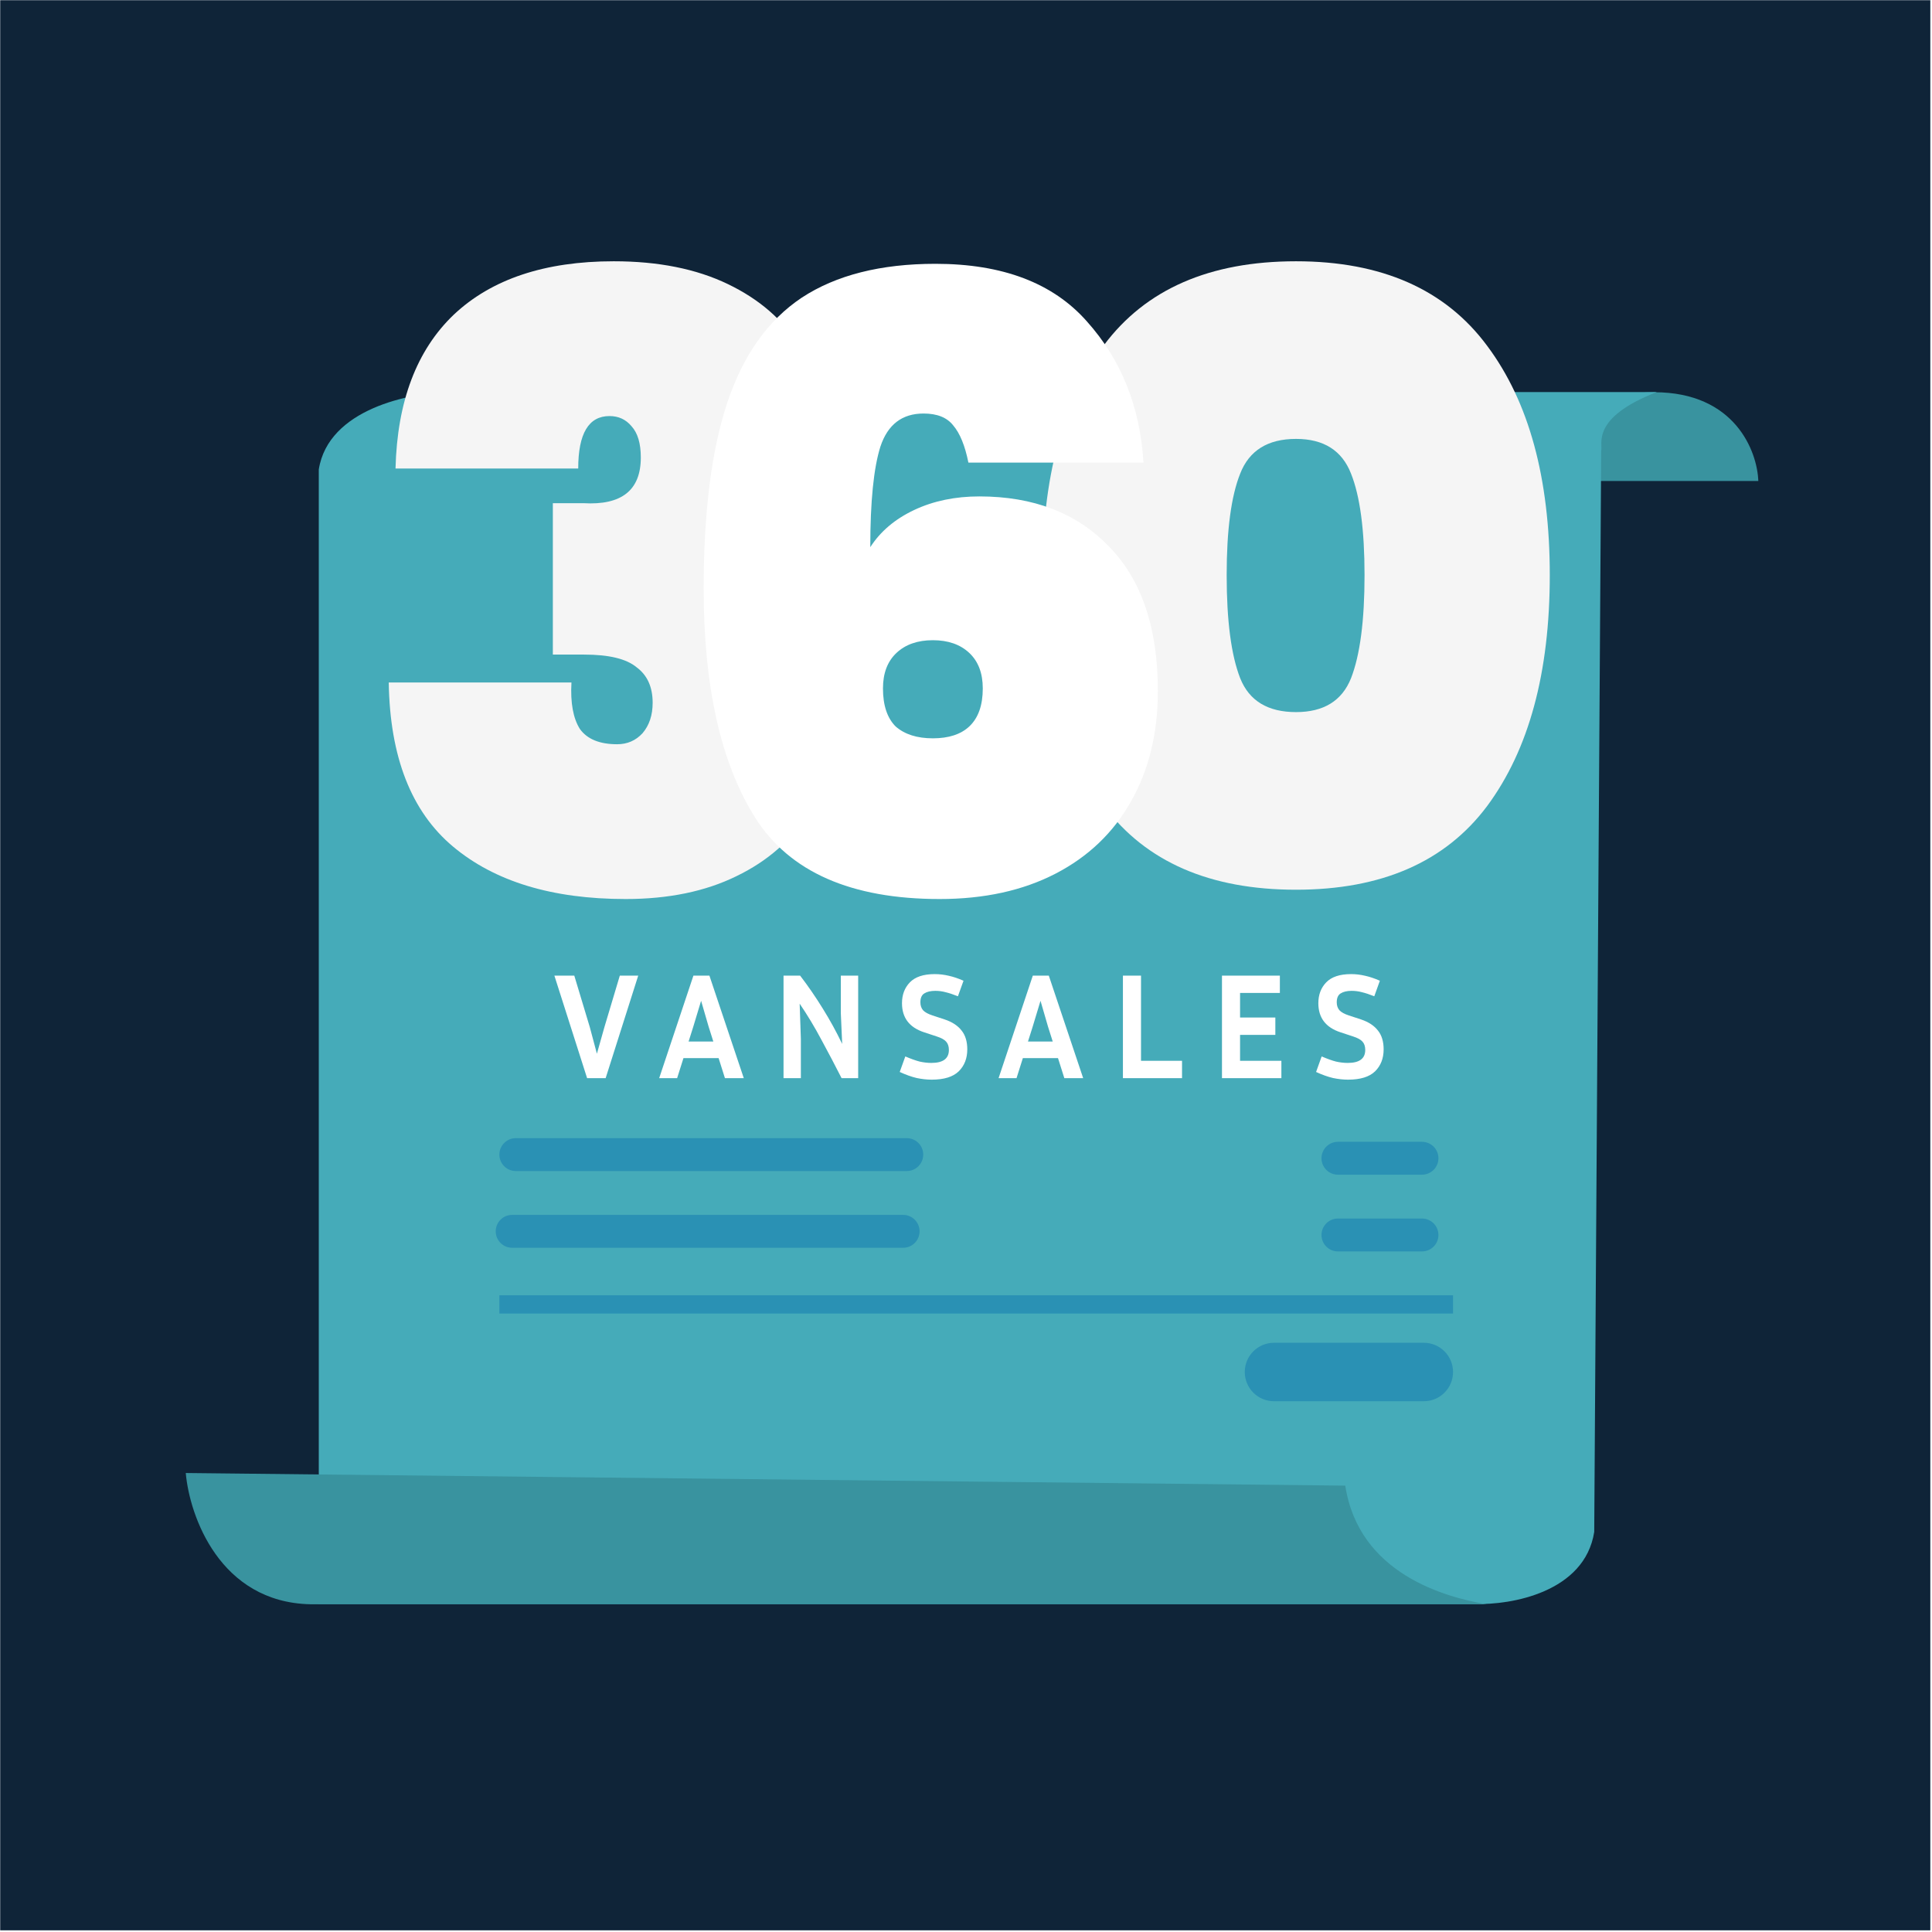 <svg xmlns="http://www.w3.org/2000/svg" version="1.1" xmlns:xlink="http://www.w3.org/1999/xlink" width="1025" height="1025"><svg width="1025" height="1025" viewBox="0 0 1025 1025" fill="none" xmlns="http://www.w3.org/2000/svg">
<g clip-path="url(#clip0_2_24)">
<mask id="SvgjsMask1041" style="mask-type:luminance" maskUnits="userSpaceOnUse" x="0" y="0" width="1025" height="1025">
<path d="M1024.11 0.107H0.107V1024.11H1024.11V0.107Z" fill="white"></path>
</mask>
<g mask="url(#mask0_2_24)">
<path d="M1024.11 0.107H0.107V1024.11H1024.11V0.107Z" fill="#0F2438"></path>
<g filter="url(#filter0_d_2_24)">
<path d="M932.851 255.195H816.115C818.744 239.493 834.729 208.091 877.638 208.091C920.546 208.091 932.325 239.493 932.851 255.195Z" fill="#39939F"></path>
<path d="M238.693 208H879C843.586 221.757 850.542 235.706 849.488 239.209L845.799 812.746C840.74 844.846 801.531 851.597 782.559 850.96H169.128V249.081C174.188 216.98 217.613 208.318 238.693 208Z" fill="#45ABB9"></path>
<path d="M164.571 851.123C116.559 850.008 100.555 804.237 98.555 781.491L713.711 788.184C720.913 834.977 766.725 847.409 788.731 851.123H164.571Z" fill="#39939F"></path>
<path d="M338.6 517.6L321.32 572H311.48L294.12 517.6H304.68L312.92 544.96L316.68 559.04L320.68 544.88L328.84 517.6H338.6ZM384.605 572L381.245 561.36H362.605L359.245 572H349.725L367.885 517.6H376.365L394.605 572H384.605ZM367.805 544.72L365.325 552.56H378.445L375.965 544.72L371.965 530.96L367.805 544.72ZM415.692 572V517.6H424.492C428.705 523.093 432.705 528.907 436.492 535.04C440.279 541.12 443.719 547.387 446.812 553.84L446.092 537.6V517.6H455.292V572H446.492C443.079 565.28 439.532 558.533 435.852 551.76C432.225 544.933 428.359 538.507 424.252 532.48L424.892 551.2V572H415.692ZM494.141 563.92C500.328 563.92 503.421 561.627 503.421 557.04C503.421 555.173 502.941 553.707 501.981 552.64C501.075 551.573 499.368 550.64 496.861 549.84L490.301 547.68C482.461 545.12 478.541 539.973 478.541 532.24C478.541 527.76 479.928 524.08 482.701 521.2C485.528 518.267 489.928 516.8 495.901 516.8C498.408 516.8 500.888 517.093 503.341 517.68C505.795 518.213 508.408 519.093 511.181 520.32L508.221 528.56C505.661 527.547 503.475 526.827 501.661 526.4C499.901 525.92 498.088 525.68 496.221 525.68C493.768 525.68 491.821 526.133 490.381 527.04C488.995 527.893 488.301 529.467 488.301 531.76C488.301 533.467 488.781 534.88 489.741 536C490.755 537.067 492.408 537.973 494.701 538.72L501.261 540.88C505.208 542.213 508.168 544.16 510.141 546.72C512.168 549.227 513.181 552.56 513.181 556.72C513.181 561.52 511.661 565.413 508.621 568.4C505.581 571.333 500.808 572.8 494.301 572.8C491.741 572.8 489.075 572.507 486.301 571.92C483.581 571.28 480.595 570.213 477.341 568.72L480.301 560.48C483.288 561.76 485.821 562.667 487.901 563.2C490.035 563.68 492.115 563.92 494.141 563.92ZM564.668 572L561.308 561.36H542.668L539.308 572H529.788L547.948 517.6H556.428L574.668 572H564.668ZM547.868 544.72L545.388 552.56H558.508L556.028 544.72L552.028 530.96L547.868 544.72ZM627.114 562.8V572H595.754V517.6H605.354V562.8H627.114ZM679.821 562.8V572H648.301V517.6H679.021V526.8H657.901V539.84H676.621V549.04H657.901V562.8H679.821ZM715.032 563.92C721.219 563.92 724.312 561.627 724.312 557.04C724.312 555.173 723.832 553.707 722.872 552.64C721.965 551.573 720.259 550.64 717.752 549.84L711.192 547.68C703.352 545.12 699.432 539.973 699.432 532.24C699.432 527.76 700.819 524.08 703.592 521.2C706.419 518.267 710.819 516.8 716.792 516.8C719.299 516.8 721.779 517.093 724.232 517.68C726.685 518.213 729.299 519.093 732.072 520.32L729.112 528.56C726.552 527.547 724.365 526.827 722.552 526.4C720.792 525.92 718.979 525.68 717.112 525.68C714.659 525.68 712.712 526.133 711.272 527.04C709.885 527.893 709.192 529.467 709.192 531.76C709.192 533.467 709.672 534.88 710.632 536C711.645 537.067 713.299 537.973 715.592 538.72L722.152 540.88C726.099 542.213 729.059 544.16 731.032 546.72C733.059 549.227 734.072 552.56 734.072 556.72C734.072 561.52 732.552 565.413 729.512 568.4C726.472 571.333 721.699 572.8 715.192 572.8C712.632 572.8 709.965 572.507 707.192 571.92C704.472 571.28 701.485 570.213 698.232 568.72L701.192 560.48C704.179 561.76 706.712 562.667 708.792 563.2C710.925 563.68 713.005 563.92 715.032 563.92Z" fill="white"></path>
</g>
<g filter="url(#filter1_d_2_24)">
<path d="M209.839 248.559C210.737 212.958 221.058 185.734 240.803 166.887C260.847 148.04 289.118 138.616 325.616 138.616C349.25 138.616 369.443 142.655 386.196 150.732C402.95 158.81 415.514 169.729 423.891 183.491C432.567 197.252 436.905 212.809 436.905 230.16C436.905 251.102 431.968 267.556 422.096 279.522C412.224 291.19 401.155 299.117 388.889 303.306V305.101C424.788 318.563 442.738 343.543 442.738 380.041C442.738 399.188 438.251 416.091 429.276 430.75C420.301 445.409 407.437 456.777 390.684 464.854C374.23 472.932 354.635 476.97 331.898 476.97C293.007 476.97 262.492 467.696 240.354 449.148C218.216 430.6 206.848 401.581 206.249 362.091H303.178C302.58 372.861 304.076 381.088 307.666 386.772C311.555 392.157 318.137 394.85 327.411 394.85C332.796 394.85 337.283 392.905 340.873 389.016C344.463 384.828 346.258 379.443 346.258 372.861C346.258 364.485 343.416 358.202 337.732 354.014C332.347 349.527 323.073 347.283 309.91 347.283H293.306V266.957H309.461C329.804 268.154 339.976 260.077 339.976 242.725C339.976 235.246 338.33 229.712 335.039 226.122C332.048 222.532 328.159 220.737 323.372 220.737C312.303 220.737 306.768 230.011 306.768 248.559H209.839Z" fill="#F5F5F5"></path>
</g>
<g filter="url(#filter2_d_2_24)">
<path d="M552.97 305.101C552.97 253.345 563.889 212.659 585.728 183.042C607.866 153.425 641.821 138.616 687.594 138.616C733.066 138.616 766.872 153.574 789.01 183.491C811.148 213.108 822.217 253.645 822.217 305.101C822.217 356.856 811.148 397.692 789.01 427.608C766.872 457.226 733.066 472.034 687.594 472.034C641.821 472.034 607.866 457.226 585.728 427.608C563.889 397.692 552.97 356.856 552.97 305.101ZM723.942 305.101C723.942 281.168 721.549 263.218 716.762 251.251C711.975 238.986 702.253 232.853 687.594 232.853C672.635 232.853 662.763 238.986 657.976 251.251C653.19 263.218 650.796 281.168 650.796 305.101C650.796 329.333 653.19 347.582 657.976 359.848C662.763 371.814 672.635 377.798 687.594 377.798C702.253 377.798 711.975 371.814 716.762 359.848C721.549 347.582 723.942 329.333 723.942 305.101Z" fill="#F5F5F5"></path>
</g>
<g filter="url(#filter3_d_2_24)">
<path d="M513.773 245.418C511.978 236.443 509.285 229.861 505.695 225.673C502.405 221.485 497.169 219.39 489.989 219.39C478.621 219.39 470.992 225.224 467.103 236.891C463.513 248.26 461.718 266.06 461.718 290.292C467.103 281.916 474.882 275.334 485.053 270.547C495.225 265.761 506.742 263.367 519.607 263.367C548.326 263.367 571.212 272.193 588.265 289.843C605.616 307.494 614.292 333.073 614.292 366.579C614.292 389.016 609.505 408.611 599.932 425.365C590.658 441.819 577.345 454.533 559.994 463.508C542.642 472.483 522.149 476.97 498.515 476.97C451.547 476.97 418.938 462.61 400.689 433.891C382.44 404.872 373.315 364.335 373.315 312.281C373.315 271.594 377.504 238.686 385.88 213.557C394.257 188.427 407.42 169.879 425.37 157.912C443.619 145.946 467.253 139.962 496.272 139.962C531.872 139.962 558.647 150.134 576.597 170.477C594.846 190.82 604.868 215.8 606.663 245.418H513.773ZM494.926 339.654C486.848 339.654 480.416 341.898 475.629 346.385C470.843 350.873 468.45 357.155 468.45 365.233C468.45 374.208 470.693 380.939 475.181 385.426C479.967 389.615 486.549 391.709 494.926 391.709C503.302 391.709 509.734 389.615 514.222 385.426C519.008 380.939 521.402 374.208 521.402 365.233C521.402 357.155 519.008 350.873 514.222 346.385C509.435 341.898 503.003 339.654 494.926 339.654Z" fill="white"></path>
</g>
<path d="M755.385 712.392H675.905C667.34 712.392 660.397 719.335 660.397 727.9C660.397 736.465 667.34 743.408 675.905 743.408H755.385C763.95 743.408 770.893 736.465 770.893 727.9C770.893 719.335 763.95 712.392 755.385 712.392Z" fill="#2A91B4"></path>
<path d="M754.415 605.773H709.829C705.012 605.773 701.106 609.679 701.106 614.496C701.106 619.314 705.012 623.22 709.829 623.22H754.415C759.233 623.22 763.139 619.314 763.139 614.496C763.139 609.679 759.233 605.773 754.415 605.773Z" fill="#2A91B4"></path>
<path d="M754.415 646.482H709.829C705.012 646.482 701.106 650.388 701.106 655.205C701.106 660.023 705.012 663.929 709.829 663.929H754.415C759.233 663.929 763.139 660.023 763.139 655.205C763.139 650.388 759.233 646.482 754.415 646.482Z" fill="#2A91B4"></path>
<path d="M481.084 603.835H273.662C268.845 603.835 264.939 607.741 264.939 612.558C264.939 617.376 268.845 621.282 273.662 621.282H481.084C485.901 621.282 489.807 617.376 489.807 612.558C489.807 607.741 485.901 603.835 481.084 603.835Z" fill="#2A91B4"></path>
<path d="M479.145 644.544H271.723C266.906 644.544 263 648.45 263 653.267C263 658.085 266.906 661.991 271.723 661.991H479.145C483.962 661.991 487.868 658.085 487.868 653.267C487.868 648.45 483.962 644.544 479.145 644.544Z" fill="#2A91B4"></path>
<path d="M770.893 687.191H264.939V696.884H770.893V687.191Z" fill="#2A91B4"></path>
</g>
</g>
<defs>
<filter id="SvgjsFilter1040" x="85.111" y="196.797" width="874.628" height="683.455" filterUnits="userSpaceOnUse" color-interpolation-filters="sRGB">
<feFlood flood-opacity="0" result="BackgroundImageFix"></feFlood>
<feColorMatrix in="SourceAlpha" type="matrix" values="0 0 0 0 0 0 0 0 0 0 0 0 0 0 0 0 0 0 127 0" result="hardAlpha"></feColorMatrix>
<feOffset dx="6.722" dy="8.963"></feOffset>
<feGaussianBlur stdDeviation="10.083"></feGaussianBlur>
<feComposite in2="hardAlpha" operator="out"></feComposite>
<feColorMatrix type="matrix" values="0 0 0 0 0 0 0 0 0 0 0 0 0 0 0 0 0 0 0.25 0"></feColorMatrix>
<feBlend mode="normal" in2="BackgroundImageFix" result="effect1_dropShadow_2_24"></feBlend>
<feBlend mode="normal" in="SourceGraphic" in2="effect1_dropShadow_2_24" result="shape"></feBlend>
</filter>
<filter id="SvgjsFilter1039" x="201.533" y="138.616" width="245.92" height="347.785" filterUnits="userSpaceOnUse" color-interpolation-filters="sRGB">
<feFlood flood-opacity="0" result="BackgroundImageFix"></feFlood>
<feColorMatrix in="SourceAlpha" type="matrix" values="0 0 0 0 0 0 0 0 0 0 0 0 0 0 0 0 0 0 127 0" result="hardAlpha"></feColorMatrix>
<feOffset dy="4.716"></feOffset>
<feGaussianBlur stdDeviation="2.358"></feGaussianBlur>
<feComposite in2="hardAlpha" operator="out"></feComposite>
<feColorMatrix type="matrix" values="0 0 0 0 0 0 0 0 0 0 0 0 0 0 0 0 0 0 0.25 0"></feColorMatrix>
<feBlend mode="normal" in2="BackgroundImageFix" result="effect1_dropShadow_2_24"></feBlend>
<feBlend mode="normal" in="SourceGraphic" in2="effect1_dropShadow_2_24" result="shape"></feBlend>
</filter>
<filter id="SvgjsFilter1038" x="548.254" y="138.616" width="278.678" height="342.849" filterUnits="userSpaceOnUse" color-interpolation-filters="sRGB">
<feFlood flood-opacity="0" result="BackgroundImageFix"></feFlood>
<feColorMatrix in="SourceAlpha" type="matrix" values="0 0 0 0 0 0 0 0 0 0 0 0 0 0 0 0 0 0 127 0" result="hardAlpha"></feColorMatrix>
<feOffset dy="4.716"></feOffset>
<feGaussianBlur stdDeviation="2.358"></feGaussianBlur>
<feComposite in2="hardAlpha" operator="out"></feComposite>
<feColorMatrix type="matrix" values="0 0 0 0 0 0 0 0 0 0 0 0 0 0 0 0 0 0 0.25 0"></feColorMatrix>
<feBlend mode="normal" in2="BackgroundImageFix" result="effect1_dropShadow_2_24"></feBlend>
<feBlend mode="normal" in="SourceGraphic" in2="effect1_dropShadow_2_24" result="shape"></feBlend>
</filter>
<filter id="SvgjsFilter1037" x="343.842" y="115.204" width="299.924" height="395.955" filterUnits="userSpaceOnUse" color-interpolation-filters="sRGB">
<feFlood flood-opacity="0" result="BackgroundImageFix"></feFlood>
<feColorMatrix in="SourceAlpha" type="matrix" values="0 0 0 0 0 0 0 0 0 0 0 0 0 0 0 0 0 0 127 0" result="hardAlpha"></feColorMatrix>
<feOffset dy="4.716"></feOffset>
<feGaussianBlur stdDeviation="14.737"></feGaussianBlur>
<feComposite in2="hardAlpha" operator="out"></feComposite>
<feColorMatrix type="matrix" values="0 0 0 0 0 0 0 0 0 0 0 0 0 0 0 0 0 0 0.25 0"></feColorMatrix>
<feBlend mode="normal" in2="BackgroundImageFix" result="effect1_dropShadow_2_24"></feBlend>
<feBlend mode="normal" in="SourceGraphic" in2="effect1_dropShadow_2_24" result="shape"></feBlend>
</filter>
<clipPath id="SvgjsClipPath1036">
<rect width="1025" height="1025" fill="white"></rect>
</clipPath>
</defs>
</svg><style>@media (prefers-color-scheme: light) { :root { filter: none; } }
@media (prefers-color-scheme: dark) { :root { filter: none; } }
</style></svg>